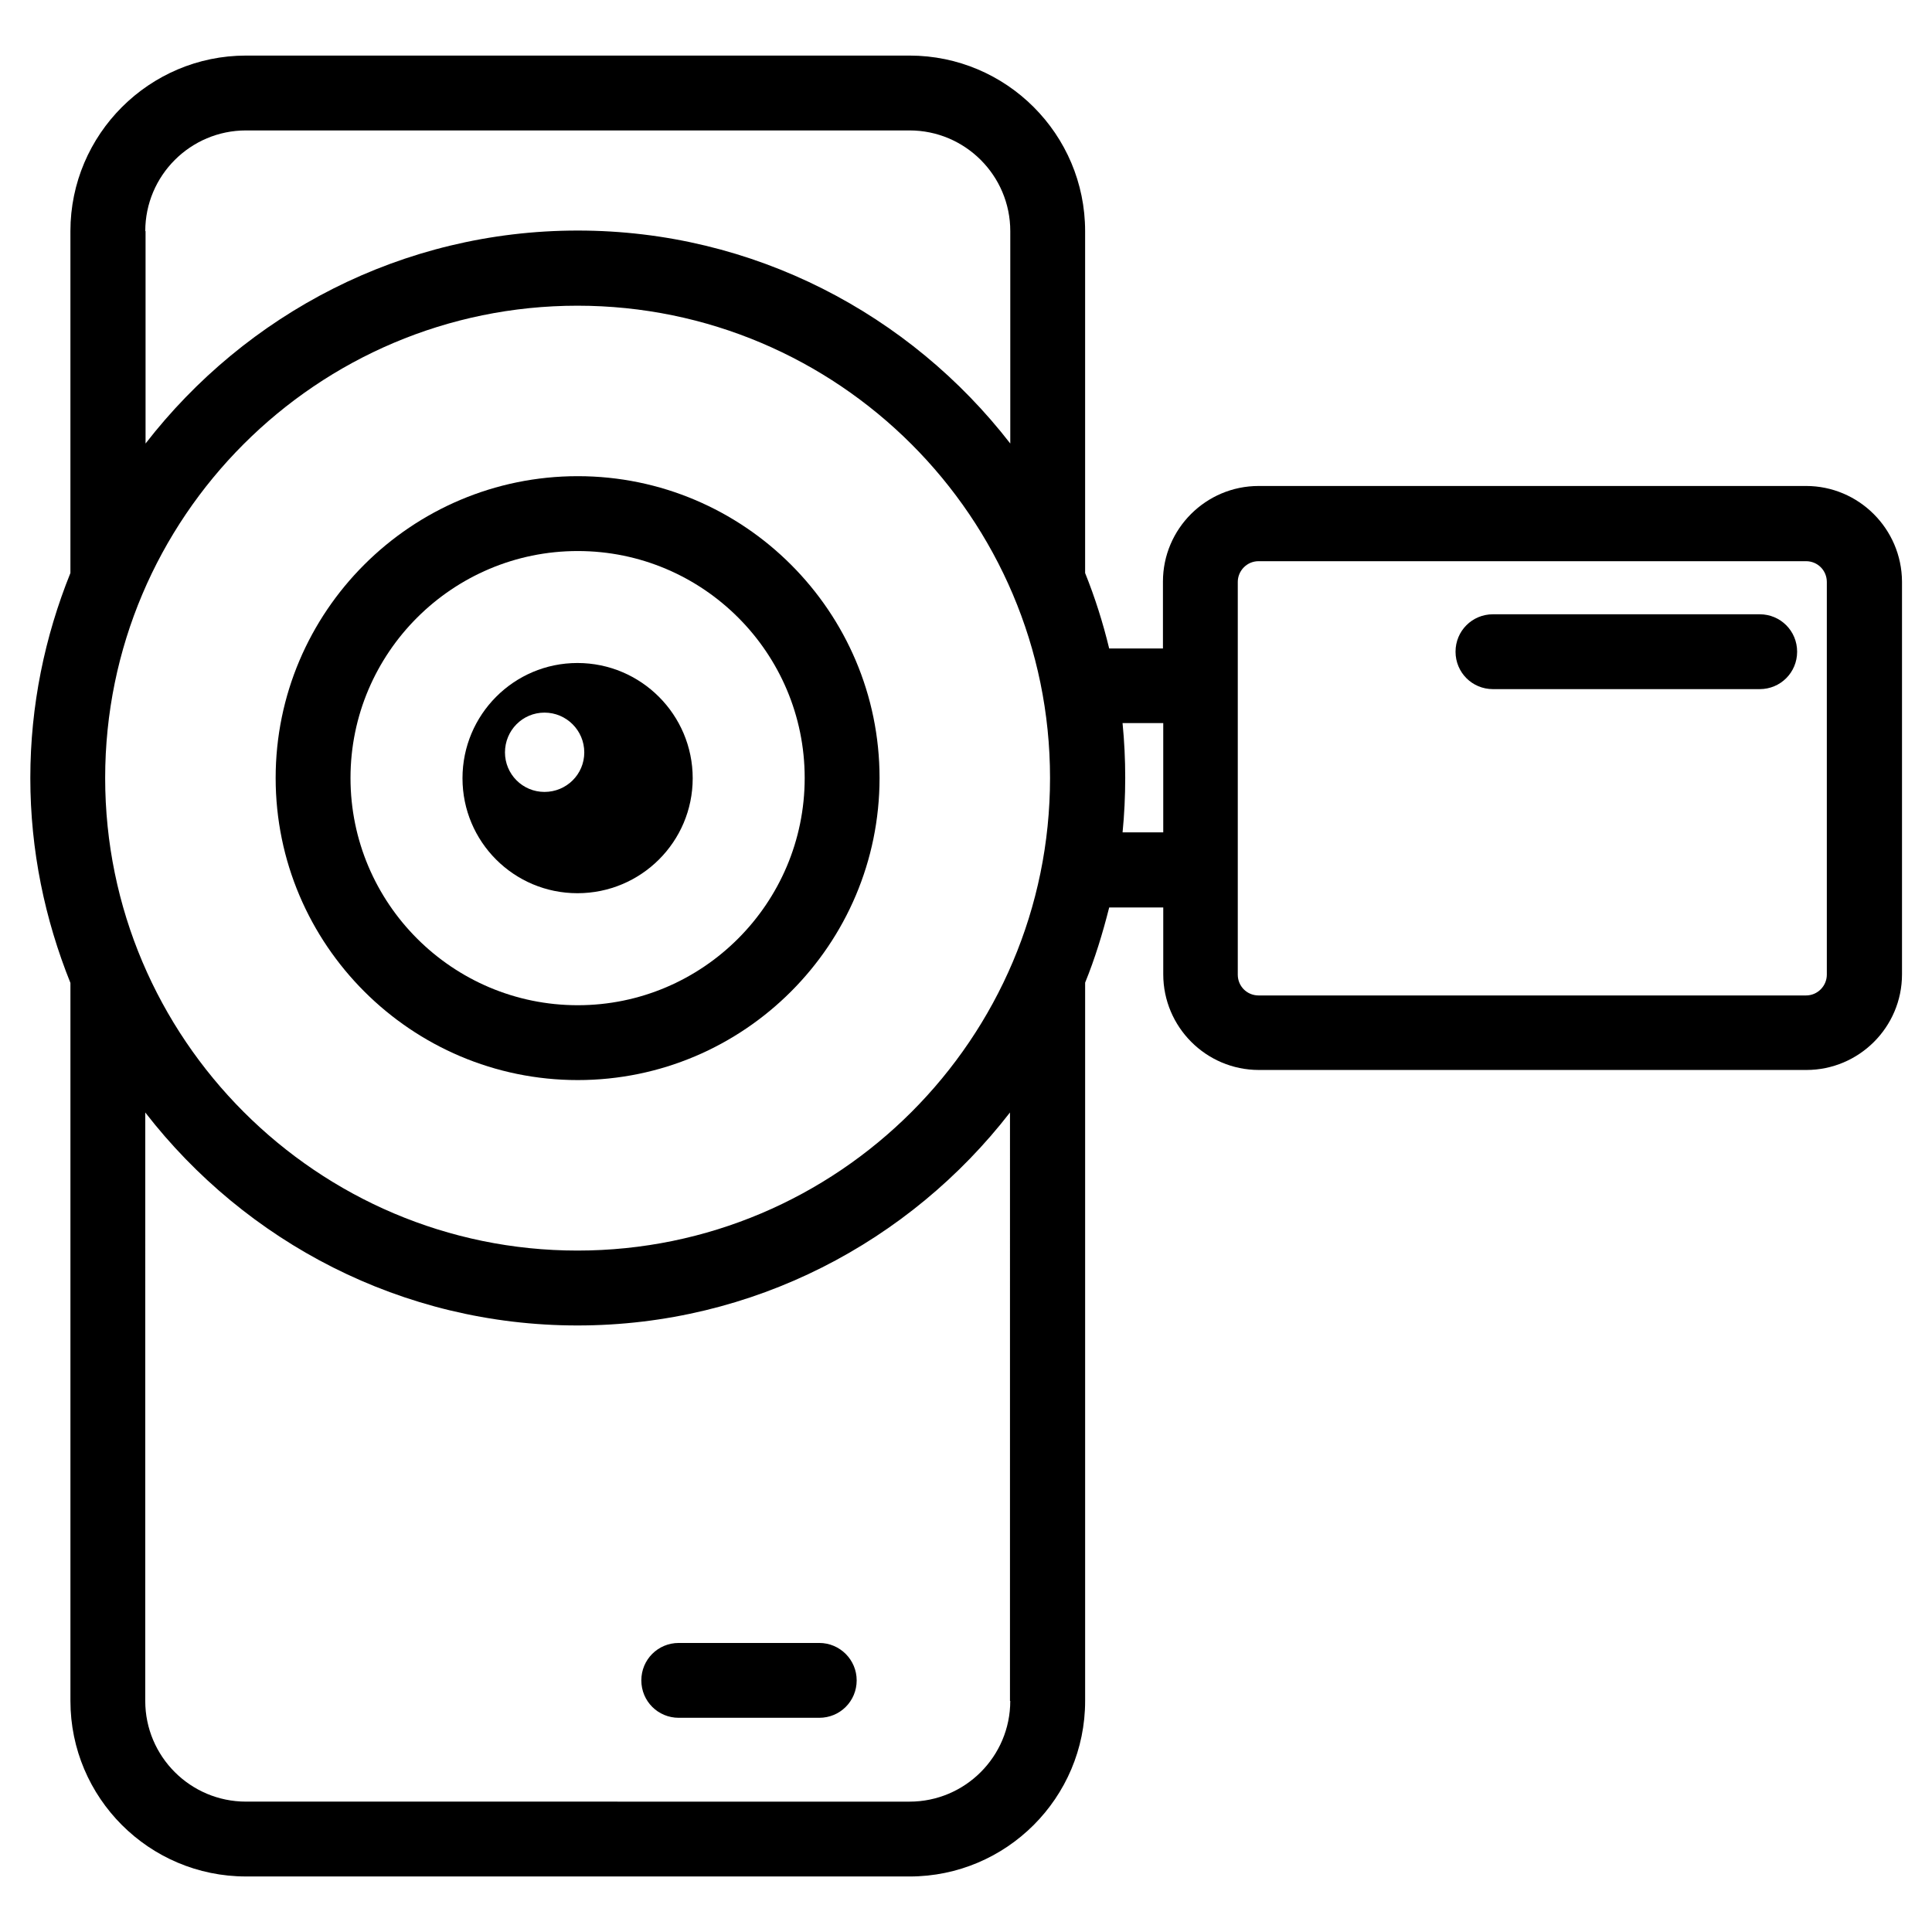 <?xml version="1.0" encoding="UTF-8"?>
<!-- The Best Svg Icon site in the world: iconSvg.co, Visit us! https://iconsvg.co -->
<svg fill="#000000" width="800px" height="800px" version="1.1" viewBox="144 144 512 512" xmlns="http://www.w3.org/2000/svg">
 <g>
  <path d="m622.62 272.79h-145.08c-13.934 0-25.348 11.336-25.348 25.348v17.711h-14.25c-1.652-6.848-3.777-13.539-6.375-19.996v-90.602c0-25.664-20.859-46.523-46.523-46.523h-175.86c-25.582 0-46.523 20.859-46.523 46.523v90.605c-6.769 16.766-10.625 35.109-10.625 54.316s3.856 37.473 10.629 54.316v190.27c0 25.664 20.859 46.523 46.523 46.523l175.86 0.004c25.664 0 46.523-20.859 46.523-46.523v-190.35c2.598-6.375 4.644-13.066 6.375-19.918h14.328v17.711c0 13.934 11.336 25.348 25.348 25.348h145.08c13.934 0 25.348-11.336 25.348-25.348v-104.07c-0.078-14.012-11.492-25.348-25.426-25.348zm-450.75 77.383c0-69.039 56.129-125.16 125.16-125.16 69.039 0 125.24 56.129 125.24 125.16 0 69.117-56.207 125.24-125.24 125.24-68.957 0.004-125.16-56.203-125.16-125.24zm10.629-144.92c0-14.719 11.965-26.688 26.688-26.688h175.86c14.719 0 26.688 11.965 26.688 26.688v56.285c-26.527-34.242-68.016-56.441-114.62-56.441-46.602 0-88.008 22.199-114.54 56.441v-56.285zm229.23 389.51c0 14.719-11.965 26.688-26.688 26.688l-175.86-0.004c-14.719 0-26.688-11.965-26.688-26.688l0.004-155.94c26.527 34.242 67.938 56.441 114.54 56.441 46.602 0 88.09-22.199 114.62-56.441l-0.004 155.95zm29.758-230.1c0.473-4.801 0.707-9.605 0.707-14.562 0-4.879-0.234-9.684-0.707-14.484h10.785v28.969h-10.785zm186.64 37.629c0 2.992-2.441 5.512-5.512 5.512h-145.08c-3.07 0-5.512-2.441-5.512-5.512v-104.06c0-2.992 2.441-5.512 5.512-5.512h145.08c3.07 0 5.512 2.441 5.512 5.512z"/>
  <path d="m297.11 430.23c44.082 0 79.98-35.895 79.98-80.059 0-44.082-35.895-79.98-79.98-79.98-44.16 0-80.059 35.895-80.059 79.98 0 44.164 35.977 80.059 80.059 80.059zm0-140.2c33.219 0 60.141 27 60.141 60.141 0 33.219-27 60.223-60.141 60.223-33.219 0-60.223-27-60.223-60.223 0.004-33.219 27.082-60.141 60.223-60.141z"/>
  <path d="m297.03 380.71c16.848 0 30.543-13.617 30.543-30.465s-13.699-30.543-30.543-30.543c-16.848 0-30.465 13.699-30.465 30.543 0 16.848 13.621 30.465 30.465 30.465zm-8.738-47.859c5.824 0 10.547 4.723 10.547 10.547 0 5.824-4.723 10.469-10.547 10.469s-10.469-4.723-10.469-10.469c0-5.824 4.644-10.547 10.469-10.547z"/>
  <path d="m610.34 306.79h-70.691c-5.512 0-9.918 4.41-9.918 9.918 0 5.512 4.41 9.918 9.918 9.918h70.691c5.512 0 9.918-4.41 9.918-9.918 0-5.508-4.41-9.918-9.918-9.918z"/>
  <path d="m361.11 579.4h-37.234c-5.512 0-9.918 4.41-9.918 9.918 0 5.512 4.41 9.918 9.918 9.918h37.234c5.512 0 9.918-4.41 9.918-9.918 0.004-5.43-4.406-9.918-9.918-9.918z"/>
 </g>
</svg>